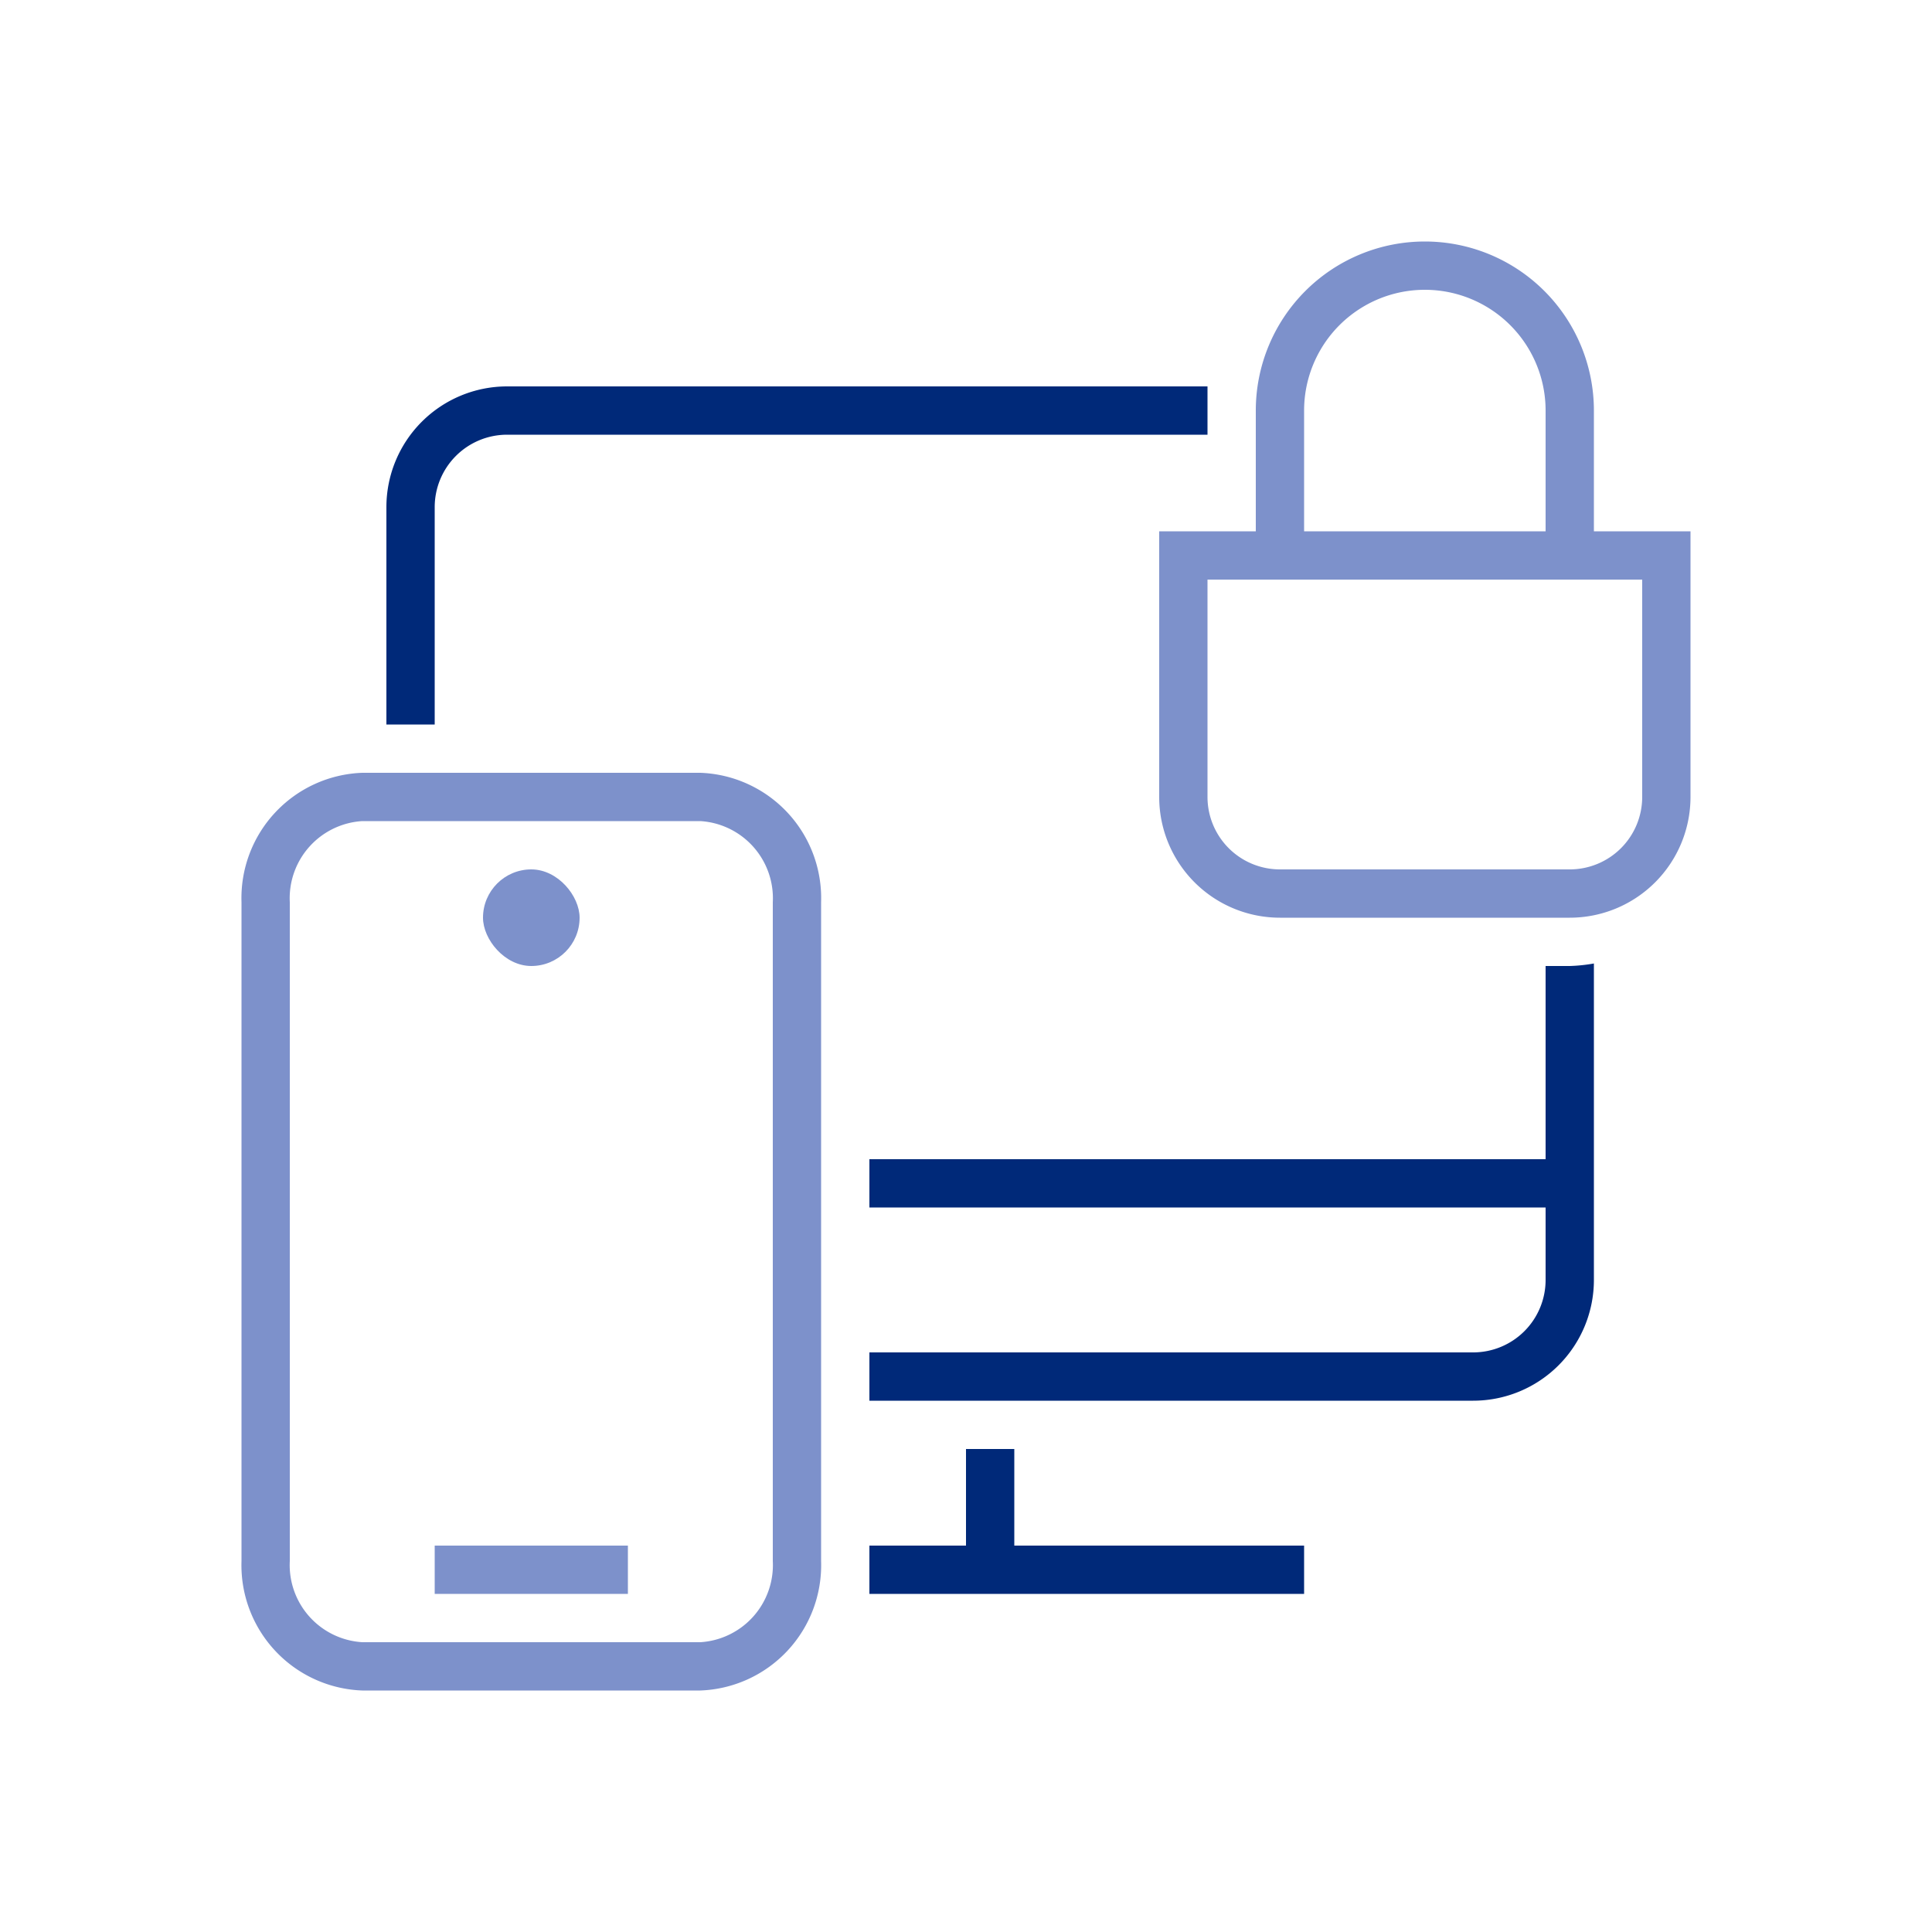 <svg id="Icons" xmlns="http://www.w3.org/2000/svg" viewBox="0 0 100 100"><defs><style>.cls-1{fill:#002979;}.cls-2{fill:#7d91cb;}</style></defs><rect class="cls-1" x="45" y="60" width="35" height="2.5"/><rect class="cls-1" x="50" y="75" width="2.5" height="5"/><rect class="cls-1" x="45" y="80" width="22.5" height="2.5"/><path class="cls-1" d="M22.5,37.5H20V26.25A6.25,6.25,0,0,1,26.25,20H62.5v2.5H26.25a3.75,3.75,0,0,0-3.75,3.75Z"/><path class="cls-2" d="M36.25,87.5H18.75a6.49,6.49,0,0,1-6.25-6.7V46.7A6.49,6.49,0,0,1,18.75,40h17.5a6.49,6.49,0,0,1,6.25,6.7V80.8A6.49,6.49,0,0,1,36.25,87.5Zm-17.5-45A4,4,0,0,0,15,46.7V80.8A4,4,0,0,0,18.75,85h17.5A4,4,0,0,0,40,80.8V46.7a4,4,0,0,0-3.75-4.2Z"/><rect class="cls-2" x="22.5" y="80" width="10" height="2.5"/><rect class="cls-2" x="25" y="45" width="5" height="5" rx="2.5"/><path class="cls-1" d="M81.25,50H80V66.25A3.75,3.75,0,0,1,76.25,70H45v2.5H76.25a6.25,6.25,0,0,0,6.25-6.25V49.87A8.54,8.54,0,0,1,81.25,50Z"/><path class="cls-2" d="M82.5,27.5V21.25a8.75,8.75,0,0,0-17.5,0V27.5H60V41.25a6.25,6.25,0,0,0,6.25,6.25h15a6.25,6.25,0,0,0,6.25-6.25V27.5Zm-15-6.25a6.25,6.25,0,0,1,12.5,0V27.5H67.5Zm17.5,20A3.75,3.75,0,0,1,81.25,45h-15a3.75,3.75,0,0,1-3.75-3.75V30H85Z"/></svg>